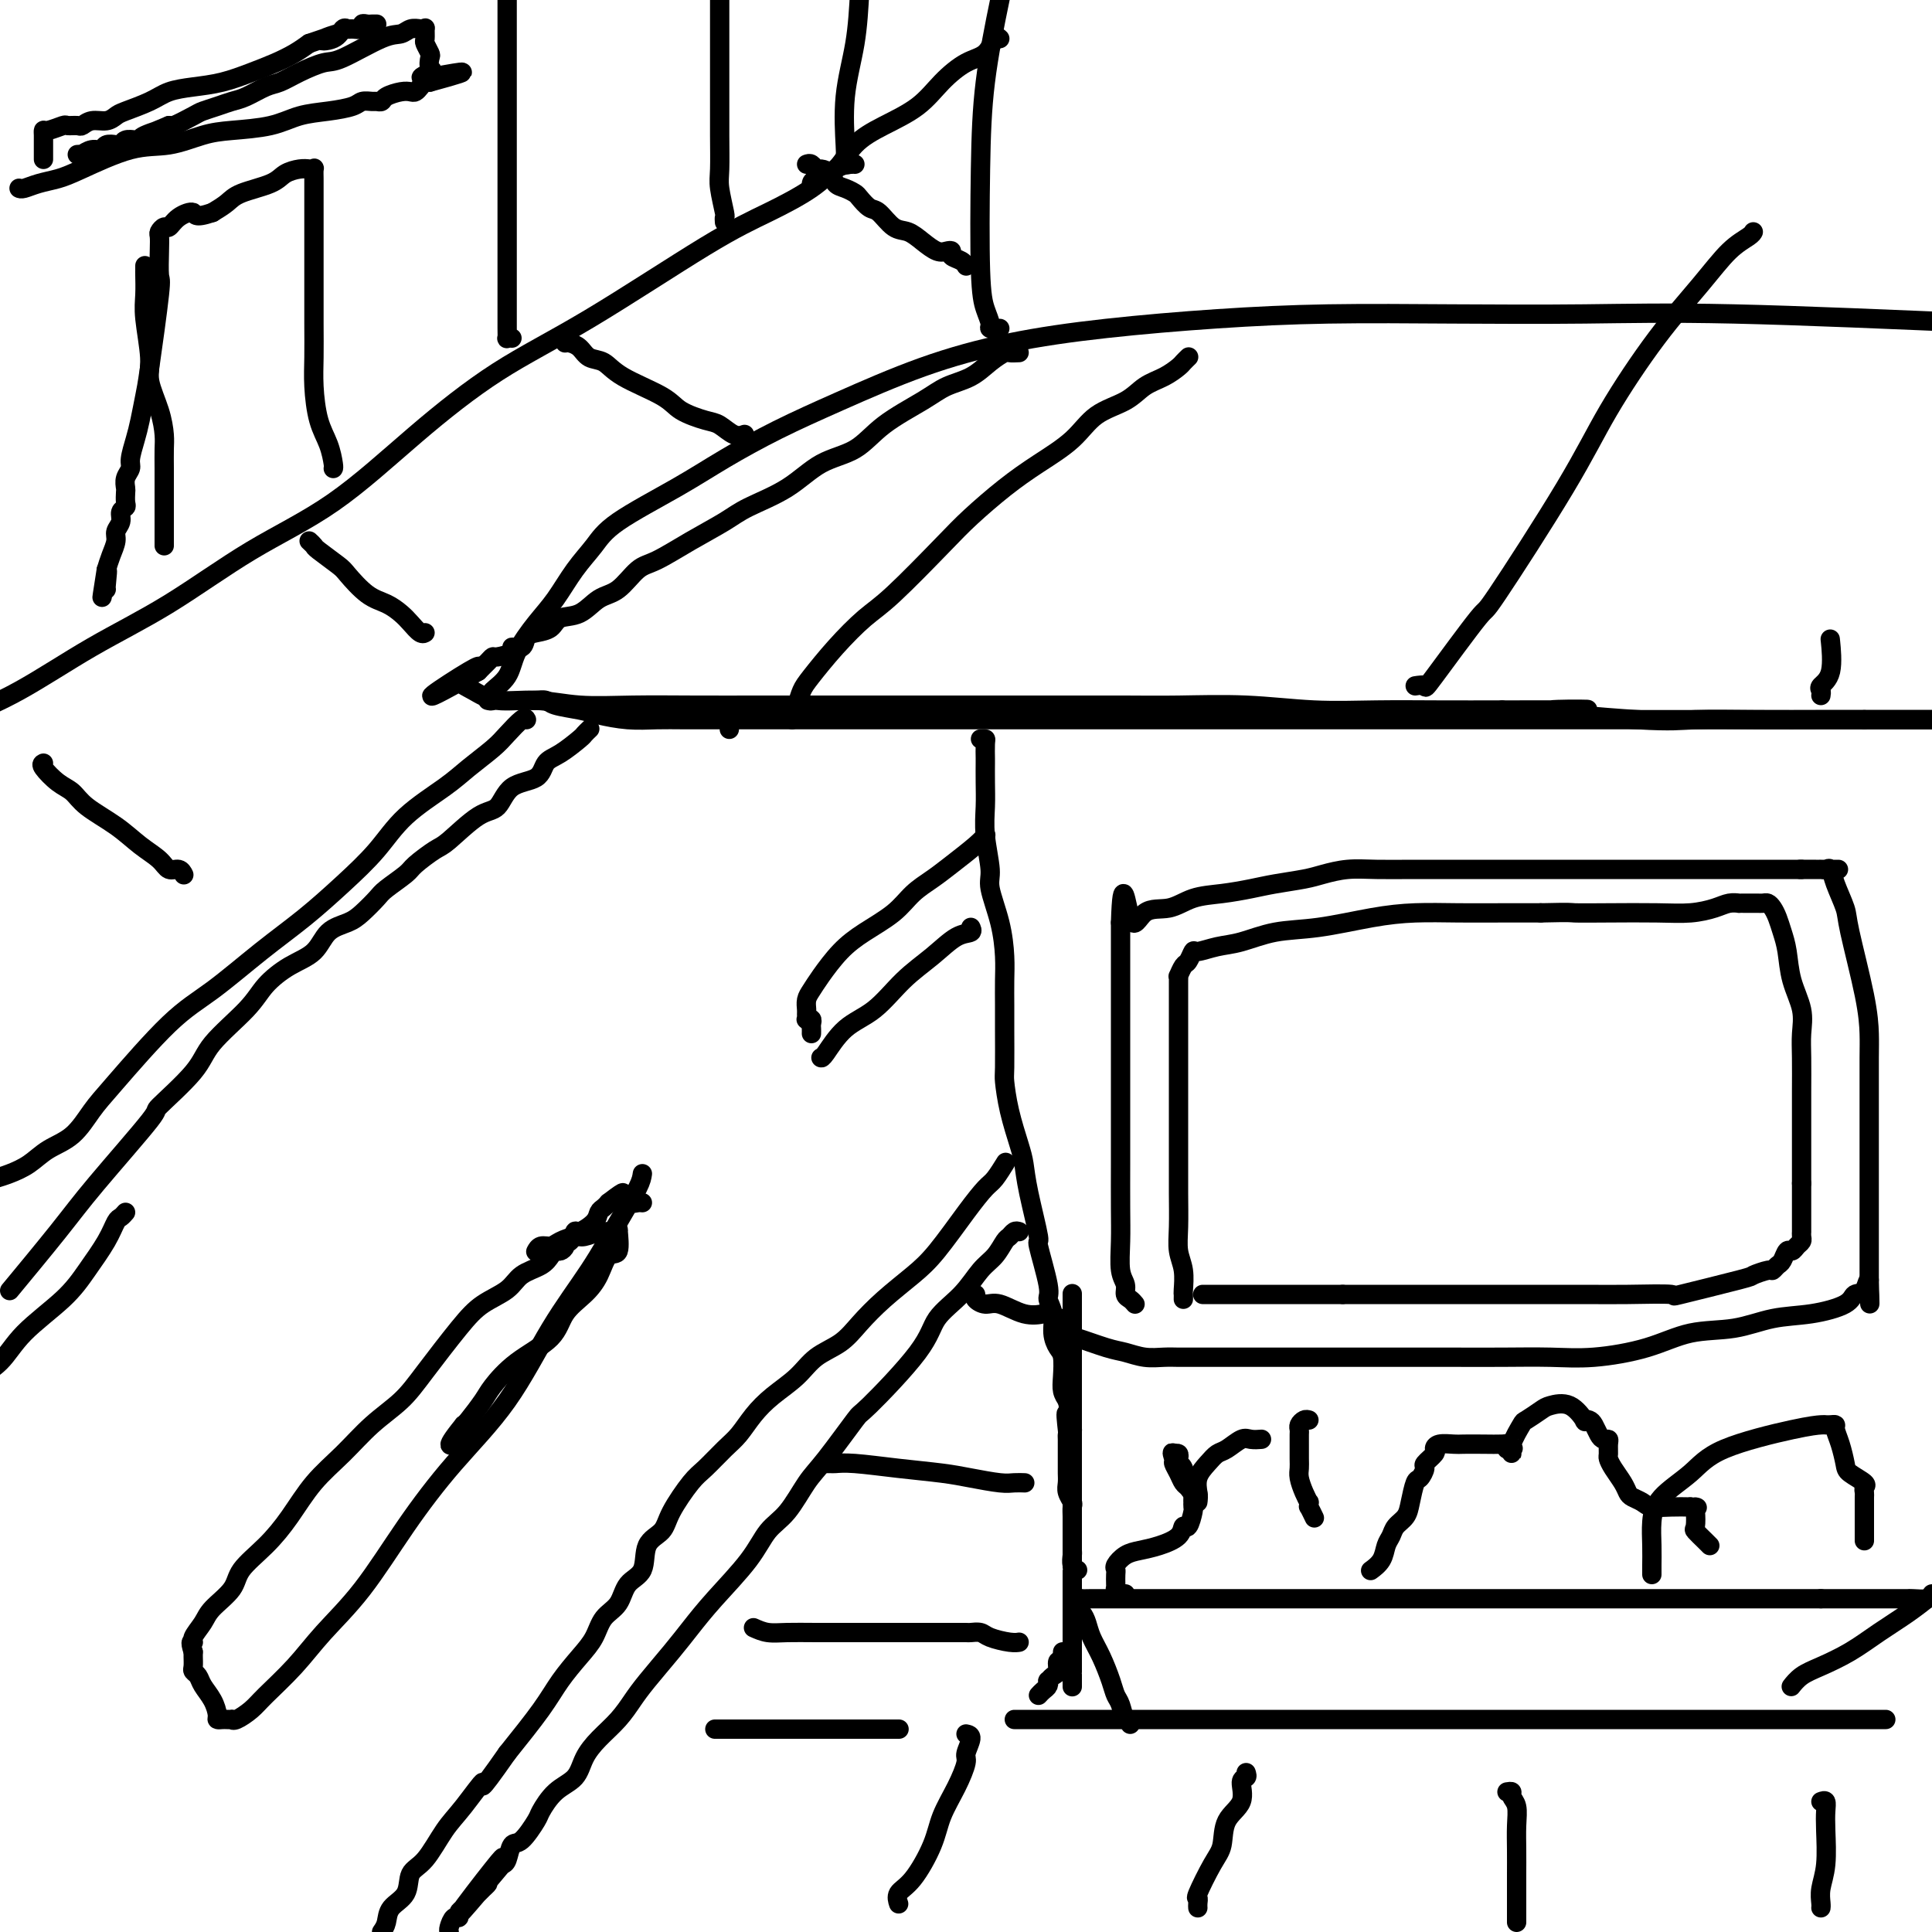 <svg viewBox='0 0 400 400' version='1.1' xmlns='http://www.w3.org/2000/svg' xmlns:xlink='http://www.w3.org/1999/xlink'><g fill='none' stroke='rgb(0,0,0)' stroke-width='4' stroke-linecap='round' stroke-linejoin='round'><path d='M151,151c0.000,0.000 0.000,0.000 0,0c0.000,0.000 0.000,0.000 0,0c0.000,0.000 0.000,0.000 0,0'/><path d='M111,145c-0.482,-0.006 -0.964,-0.013 -1,0c-0.036,0.013 0.375,0.045 1,0c0.625,-0.045 1.463,-0.166 2,0c0.537,0.166 0.771,0.619 2,1c1.229,0.381 3.451,0.691 5,1c1.549,0.309 2.424,0.619 4,1c1.576,0.381 3.853,0.834 6,1c2.147,0.166 4.166,0.044 6,0c1.834,-0.044 3.484,-0.012 6,0c2.516,0.012 5.897,0.003 9,0c3.103,-0.003 5.928,-0.001 9,0c3.072,0.001 6.390,0.000 10,0c3.610,-0.000 7.512,-0.000 11,0c3.488,0.000 6.564,0.000 12,0c5.436,-0.000 13.233,-0.000 20,0c6.767,0.000 12.504,0.000 19,0c6.496,-0.000 13.751,-0.000 21,0c7.249,0.000 14.492,0.000 22,0c7.508,-0.000 15.280,-0.000 23,0c7.720,0.000 15.386,0.000 25,0c9.614,-0.000 21.175,-0.000 32,0c10.825,0.000 20.912,0.000 31,0'/><path d='M386,149c47.833,0.000 39.417,0.000 31,0'/><path d='M101,145c0.401,0.099 0.802,0.199 1,0c0.198,-0.199 0.195,-0.695 0,-1c-0.195,-0.305 -0.580,-0.417 0,-1c0.580,-0.583 2.125,-1.635 3,-3c0.875,-1.365 1.081,-3.043 2,-5c0.919,-1.957 2.553,-4.194 4,-6c1.447,-1.806 2.709,-3.181 4,-5c1.291,-1.819 2.613,-4.081 4,-6c1.387,-1.919 2.841,-3.495 4,-5c1.159,-1.505 2.023,-2.938 5,-5c2.977,-2.062 8.066,-4.753 12,-7c3.934,-2.247 6.714,-4.051 10,-6c3.286,-1.949 7.080,-4.045 11,-6c3.920,-1.955 7.966,-3.770 13,-6c5.034,-2.230 11.057,-4.874 17,-7c5.943,-2.126 11.808,-3.733 18,-5c6.192,-1.267 12.713,-2.196 20,-3c7.287,-0.804 15.340,-1.485 23,-2c7.660,-0.515 14.925,-0.865 23,-1c8.075,-0.135 16.958,-0.057 26,0c9.042,0.057 18.242,0.092 27,0c8.758,-0.092 17.074,-0.312 31,0c13.926,0.312 33.463,1.156 53,2'/><path d='M164,149c0.340,-0.982 0.681,-1.964 1,-3c0.319,-1.036 0.617,-2.126 1,-3c0.383,-0.874 0.850,-1.531 2,-3c1.150,-1.469 2.983,-3.749 5,-6c2.017,-2.251 4.218,-4.475 6,-6c1.782,-1.525 3.145,-2.353 6,-5c2.855,-2.647 7.201,-7.112 10,-10c2.799,-2.888 4.052,-4.198 6,-6c1.948,-1.802 4.590,-4.095 7,-6c2.410,-1.905 4.587,-3.420 7,-5c2.413,-1.580 5.061,-3.224 7,-5c1.939,-1.776 3.167,-3.684 5,-5c1.833,-1.316 4.270,-2.040 6,-3c1.730,-0.960 2.755,-2.156 4,-3c1.245,-0.844 2.712,-1.337 4,-2c1.288,-0.663 2.397,-1.497 3,-2c0.603,-0.503 0.701,-0.674 1,-1c0.299,-0.326 0.800,-0.807 1,-1c0.200,-0.193 0.100,-0.096 0,0'/><path d='M293,142c0.886,-0.138 1.772,-0.275 2,0c0.228,0.275 -0.201,0.963 2,-2c2.201,-2.963 7.033,-9.576 9,-12c1.967,-2.424 1.070,-0.659 4,-5c2.930,-4.341 9.686,-14.787 14,-22c4.314,-7.213 6.185,-11.193 9,-16c2.815,-4.807 6.572,-10.440 10,-15c3.428,-4.560 6.526,-8.045 9,-11c2.474,-2.955 4.323,-5.380 6,-7c1.677,-1.620 3.182,-2.436 4,-3c0.818,-0.564 0.948,-0.875 1,-1c0.052,-0.125 0.026,-0.062 0,0'/><path d='M377,144c0.061,-0.352 0.121,-0.705 0,-1c-0.121,-0.295 -0.424,-0.533 0,-1c0.424,-0.467 1.576,-1.164 2,-3c0.424,-1.836 0.121,-4.810 0,-6c-0.121,-1.190 -0.061,-0.595 0,0'/><path d='M207,68c-0.868,0.050 -1.735,0.100 -2,0c-0.265,-0.100 0.074,-0.349 0,-1c-0.074,-0.651 -0.561,-1.704 -1,-3c-0.439,-1.296 -0.830,-2.833 -1,-8c-0.170,-5.167 -0.118,-13.962 0,-21c0.118,-7.038 0.301,-12.318 1,-18c0.699,-5.682 1.914,-11.766 3,-17c1.086,-5.234 2.043,-9.617 3,-14'/><path d='M203,153c0.423,-0.024 0.845,-0.048 1,0c0.155,0.048 0.042,0.167 0,1c-0.042,0.833 -0.012,2.379 0,3c0.012,0.621 0.008,0.316 0,1c-0.008,0.684 -0.018,2.357 0,4c0.018,1.643 0.064,3.256 0,5c-0.064,1.744 -0.238,3.621 0,6c0.238,2.379 0.887,5.261 1,7c0.113,1.739 -0.309,2.334 0,4c0.309,1.666 1.351,4.401 2,7c0.649,2.599 0.906,5.061 1,7c0.094,1.939 0.025,3.356 0,5c-0.025,1.644 -0.005,3.515 0,5c0.005,1.485 -0.006,2.586 0,5c0.006,2.414 0.029,6.143 0,8c-0.029,1.857 -0.111,1.842 0,3c0.111,1.158 0.416,3.489 1,6c0.584,2.511 1.447,5.201 2,7c0.553,1.799 0.797,2.706 1,4c0.203,1.294 0.365,2.975 1,6c0.635,3.025 1.743,7.393 2,9c0.257,1.607 -0.338,0.453 0,2c0.338,1.547 1.610,5.794 2,8c0.390,2.206 -0.102,2.371 0,3c0.102,0.629 0.798,1.722 1,3c0.202,1.278 -0.090,2.741 0,4c0.090,1.259 0.563,2.315 1,3c0.437,0.685 0.839,0.998 1,2c0.161,1.002 0.082,2.693 0,4c-0.082,1.307 -0.166,2.231 0,3c0.166,0.769 0.583,1.385 1,2'/><path d='M221,290c2.011,10.720 0.539,4.522 0,3c-0.539,-1.522 -0.144,1.634 0,3c0.144,1.366 0.039,0.943 0,1c-0.039,0.057 -0.010,0.596 0,1c0.010,0.404 0.003,0.675 0,1c-0.003,0.325 -0.000,0.706 0,1c0.000,0.294 -0.001,0.501 0,1c0.001,0.499 0.004,1.289 0,2c-0.004,0.711 -0.015,1.341 0,2c0.015,0.659 0.057,1.345 0,2c-0.057,0.655 -0.211,1.278 0,2c0.211,0.722 0.789,1.544 1,2c0.211,0.456 0.057,0.547 0,1c-0.057,0.453 -0.015,1.269 0,2c0.015,0.731 0.004,1.376 0,2c-0.004,0.624 -0.001,1.227 0,2c0.001,0.773 -0.001,1.716 0,2c0.001,0.284 0.004,-0.092 0,0c-0.004,0.092 -0.015,0.652 0,1c0.015,0.348 0.056,0.485 0,1c-0.056,0.515 -0.207,1.408 0,2c0.207,0.592 0.774,0.883 1,1c0.226,0.117 0.113,0.058 0,0'/><path d='M235,270c-0.301,-0.356 -0.603,-0.712 -1,-1c-0.397,-0.288 -0.891,-0.509 -1,-1c-0.109,-0.491 0.167,-1.252 0,-2c-0.167,-0.748 -0.777,-1.483 -1,-3c-0.223,-1.517 -0.060,-3.814 0,-6c0.060,-2.186 0.016,-4.260 0,-7c-0.016,-2.740 -0.004,-6.147 0,-9c0.004,-2.853 0.001,-5.154 0,-8c-0.001,-2.846 -0.000,-6.239 0,-9c0.000,-2.761 0.000,-4.892 0,-7c-0.000,-2.108 -0.000,-4.193 0,-6c0.000,-1.807 0.000,-3.335 0,-5c-0.000,-1.665 -0.000,-3.468 0,-4c0.000,-0.532 0.000,0.208 0,0c-0.000,-0.208 -0.000,-1.365 0,-2c0.000,-0.635 0.000,-0.748 0,-1c-0.000,-0.252 -0.000,-0.645 0,-1c0.000,-0.355 0.000,-0.674 0,-1c-0.000,-0.326 -0.000,-0.661 0,-1c0.000,-0.339 0.000,-0.682 0,-1c-0.000,-0.318 -0.000,-0.610 0,-1c0.000,-0.390 0.000,-0.878 0,-1c-0.000,-0.122 -0.000,0.121 0,0c0.000,-0.121 0.000,-0.606 0,-1c-0.000,-0.394 -0.000,-0.697 0,-1'/><path d='M232,191c0.336,-11.313 1.176,-3.594 2,-1c0.824,2.594 1.634,0.065 3,-1c1.366,-1.065 3.290,-0.667 5,-1c1.710,-0.333 3.206,-1.399 5,-2c1.794,-0.601 3.886,-0.738 6,-1c2.114,-0.262 4.252,-0.648 6,-1c1.748,-0.352 3.108,-0.669 5,-1c1.892,-0.331 4.316,-0.677 6,-1c1.684,-0.323 2.630,-0.622 4,-1c1.370,-0.378 3.166,-0.833 5,-1c1.834,-0.167 3.706,-0.045 6,0c2.294,0.045 5.009,0.012 7,0c1.991,-0.012 3.260,-0.003 5,0c1.740,0.003 3.953,0.001 6,0c2.047,-0.001 3.927,-0.000 6,0c2.073,0.000 4.339,0.000 6,0c1.661,-0.000 2.718,-0.000 5,0c2.282,0.000 5.791,0.000 8,0c2.209,-0.000 3.119,-0.000 5,0c1.881,0.000 4.731,0.000 7,0c2.269,-0.000 3.955,-0.000 6,0c2.045,0.000 4.449,0.000 7,0c2.551,-0.000 5.247,-0.000 7,0c1.753,0.000 2.561,0.000 4,0c1.439,-0.000 3.509,-0.000 5,0c1.491,0.000 2.401,0.000 3,0c0.599,-0.000 0.885,-0.000 1,0c0.115,0.000 0.057,0.000 0,0'/><path d='M373,180c14.664,0.000 4.324,0.001 1,0c-3.324,-0.001 0.366,-0.002 2,0c1.634,0.002 1.210,0.007 1,0c-0.210,-0.007 -0.207,-0.027 0,0c0.207,0.027 0.617,0.102 1,0c0.383,-0.102 0.740,-0.382 1,0c0.260,0.382 0.424,1.424 1,3c0.576,1.576 1.566,3.684 2,5c0.434,1.316 0.312,1.839 1,5c0.688,3.161 2.184,8.960 3,13c0.816,4.040 0.951,6.320 1,8c0.049,1.680 0.013,2.759 0,5c-0.013,2.241 -0.004,5.644 0,8c0.004,2.356 0.001,3.666 0,6c-0.001,2.334 -0.000,5.694 0,8c0.000,2.306 0.000,3.558 0,5c-0.000,1.442 -0.000,3.073 0,4c0.000,0.927 0.000,1.152 0,2c-0.000,0.848 -0.000,2.321 0,3c0.000,0.679 0.000,0.563 0,1c-0.000,0.437 -0.000,1.426 0,2c0.000,0.574 0.000,0.731 0,1c-0.000,0.269 -0.000,0.649 0,1c0.000,0.351 0.000,0.671 0,1c-0.000,0.329 -0.000,0.665 0,1c0.000,0.335 0.000,0.667 0,1c-0.000,0.333 -0.000,0.667 0,1c0.000,0.333 0.000,0.667 0,1'/><path d='M387,265c0.185,9.303 0.149,3.060 0,1c-0.149,-2.060 -0.410,0.063 -1,1c-0.590,0.937 -1.508,0.689 -2,1c-0.492,0.311 -0.558,1.181 -2,2c-1.442,0.819 -4.260,1.588 -7,2c-2.740,0.412 -5.402,0.468 -8,1c-2.598,0.532 -5.131,1.540 -8,2c-2.869,0.460 -6.073,0.372 -9,1c-2.927,0.628 -5.577,1.972 -9,3c-3.423,1.028 -7.618,1.740 -11,2c-3.382,0.260 -5.950,0.070 -9,0c-3.050,-0.070 -6.583,-0.019 -10,0c-3.417,0.019 -6.717,0.005 -10,0c-3.283,-0.005 -6.550,-0.001 -9,0c-2.450,0.001 -4.083,0.000 -7,0c-2.917,-0.000 -7.116,-0.000 -10,0c-2.884,0.000 -4.451,0.000 -6,0c-1.549,-0.000 -3.079,-0.000 -5,0c-1.921,0.000 -4.233,0.000 -6,0c-1.767,-0.000 -2.989,-0.000 -4,0c-1.011,0.000 -1.809,0.001 -3,0c-1.191,-0.001 -2.773,-0.004 -4,0c-1.227,0.004 -2.100,0.013 -3,0c-0.900,-0.013 -1.828,-0.050 -3,0c-1.172,0.050 -2.587,0.185 -4,0c-1.413,-0.185 -2.823,-0.690 -4,-1c-1.177,-0.310 -2.120,-0.423 -4,-1c-1.880,-0.577 -4.699,-1.617 -6,-2c-1.301,-0.383 -1.086,-0.109 -1,0c0.086,0.109 0.043,0.055 0,0'/><path d='M222,277c-2.500,-0.667 -1.250,-0.333 0,0'/><path d='M245,269c0.008,-0.406 0.016,-0.812 0,-1c-0.016,-0.188 -0.057,-0.159 0,-1c0.057,-0.841 0.211,-2.554 0,-4c-0.211,-1.446 -0.789,-2.625 -1,-4c-0.211,-1.375 -0.057,-2.944 0,-5c0.057,-2.056 0.015,-4.598 0,-7c-0.015,-2.402 -0.004,-4.662 0,-7c0.004,-2.338 0.001,-4.752 0,-7c-0.001,-2.248 -0.000,-4.330 0,-7c0.000,-2.670 0.000,-5.927 0,-8c-0.000,-2.073 -0.000,-2.960 0,-4c0.000,-1.040 -0.000,-2.233 0,-3c0.000,-0.767 0.000,-1.110 0,-2c-0.000,-0.890 -0.001,-2.328 0,-3c0.001,-0.672 0.003,-0.580 0,-1c-0.003,-0.420 -0.012,-1.354 0,-2c0.012,-0.646 0.045,-1.004 0,-1c-0.045,0.004 -0.169,0.370 0,0c0.169,-0.370 0.631,-1.475 1,-2c0.369,-0.525 0.645,-0.468 1,-1c0.355,-0.532 0.791,-1.652 1,-2c0.209,-0.348 0.192,0.077 1,0c0.808,-0.077 2.439,-0.654 4,-1c1.561,-0.346 3.050,-0.461 5,-1c1.950,-0.539 4.359,-1.504 7,-2c2.641,-0.496 5.512,-0.525 9,-1c3.488,-0.475 7.592,-1.395 11,-2c3.408,-0.605 6.120,-0.894 9,-1c2.880,-0.106 5.929,-0.029 9,0c3.071,0.029 6.163,0.008 9,0c2.837,-0.008 5.418,-0.004 8,0'/><path d='M319,189c6.712,-0.156 5.993,-0.044 7,0c1.007,0.044 3.739,0.022 7,0c3.261,-0.022 7.049,-0.044 10,0c2.951,0.044 5.063,0.155 7,0c1.937,-0.155 3.699,-0.578 5,-1c1.301,-0.422 2.141,-0.845 3,-1c0.859,-0.155 1.735,-0.041 2,0c0.265,0.041 -0.083,0.011 0,0c0.083,-0.011 0.596,-0.003 1,0c0.404,0.003 0.700,0.001 1,0c0.300,-0.001 0.605,-0.001 1,0c0.395,0.001 0.879,0.003 1,0c0.121,-0.003 -0.122,-0.010 0,0c0.122,0.010 0.610,0.035 1,0c0.390,-0.035 0.682,-0.132 1,0c0.318,0.132 0.661,0.494 1,1c0.339,0.506 0.673,1.155 1,2c0.327,0.845 0.648,1.884 1,3c0.352,1.116 0.735,2.308 1,4c0.265,1.692 0.411,3.882 1,6c0.589,2.118 1.622,4.162 2,6c0.378,1.838 0.101,3.468 0,5c-0.101,1.532 -0.027,2.966 0,5c0.027,2.034 0.007,4.669 0,7c-0.007,2.331 -0.002,4.357 0,6c0.002,1.643 0.001,2.904 0,4c-0.001,1.096 -0.000,2.026 0,3c0.000,0.974 0.000,1.993 0,3c-0.000,1.007 -0.000,2.004 0,3'/><path d='M373,245c0.000,5.704 0.000,1.965 0,1c-0.000,-0.965 -0.000,0.845 0,2c0.000,1.155 0.000,1.653 0,2c-0.000,0.347 -0.000,0.541 0,1c0.000,0.459 0.001,1.184 0,2c-0.001,0.816 -0.003,1.724 0,2c0.003,0.276 0.012,-0.079 0,0c-0.012,0.079 -0.045,0.594 0,1c0.045,0.406 0.167,0.704 0,1c-0.167,0.296 -0.622,0.590 -1,1c-0.378,0.410 -0.679,0.937 -1,1c-0.321,0.063 -0.661,-0.338 -1,0c-0.339,0.338 -0.677,1.415 -1,2c-0.323,0.585 -0.632,0.679 -1,1c-0.368,0.321 -0.795,0.868 -1,1c-0.205,0.132 -0.187,-0.150 -1,0c-0.813,0.150 -2.455,0.734 -3,1c-0.545,0.266 0.009,0.215 -3,1c-3.009,0.785 -9.581,2.407 -12,3c-2.419,0.593 -0.686,0.159 -2,0c-1.314,-0.159 -5.677,-0.043 -9,0c-3.323,0.043 -5.606,0.011 -8,0c-2.394,-0.011 -4.898,-0.003 -7,0c-2.102,0.003 -3.803,0.001 -7,0c-3.197,-0.001 -7.891,-0.000 -10,0c-2.109,0.000 -1.634,0.000 -3,0c-1.366,-0.000 -4.572,-0.000 -7,0c-2.428,0.000 -4.077,0.000 -6,0c-1.923,-0.000 -4.121,-0.000 -6,0c-1.879,0.000 -3.440,0.000 -5,0'/><path d='M278,268c-11.334,0.000 -4.668,0.000 -3,0c1.668,0.000 -1.663,0.000 -4,0c-2.337,0.000 -3.680,0.000 -5,0c-1.320,0.000 -2.616,0.000 -4,0c-1.384,0.000 -2.857,0.000 -4,0c-1.143,0.000 -1.956,0.000 -3,0c-1.044,0.000 -2.318,0.000 -3,0c-0.682,0.000 -0.770,0.000 -1,0c-0.230,0.000 -0.600,0.000 -1,0c-0.400,0.000 -0.828,0.000 -1,0c-0.172,0.000 -0.086,0.000 0,0'/><path d='M211,73c-0.800,0.039 -1.599,0.079 -2,0c-0.401,-0.079 -0.403,-0.276 -1,0c-0.597,0.276 -1.790,1.027 -3,2c-1.210,0.973 -2.439,2.169 -4,3c-1.561,0.831 -3.455,1.298 -5,2c-1.545,0.702 -2.741,1.639 -5,3c-2.259,1.361 -5.581,3.144 -8,5c-2.419,1.856 -3.936,3.784 -6,5c-2.064,1.216 -4.675,1.721 -7,3c-2.325,1.279 -4.366,3.334 -7,5c-2.634,1.666 -5.863,2.944 -8,4c-2.137,1.056 -3.183,1.890 -5,3c-1.817,1.110 -4.404,2.494 -7,4c-2.596,1.506 -5.201,3.132 -7,4c-1.799,0.868 -2.793,0.977 -4,2c-1.207,1.023 -2.626,2.960 -4,4c-1.374,1.040 -2.703,1.182 -4,2c-1.297,0.818 -2.561,2.312 -4,3c-1.439,0.688 -3.053,0.570 -4,1c-0.947,0.430 -1.229,1.407 -2,2c-0.771,0.593 -2.032,0.803 -3,1c-0.968,0.197 -1.643,0.382 -2,1c-0.357,0.618 -0.396,1.667 -1,2c-0.604,0.333 -1.772,-0.052 -2,0c-0.228,0.052 0.483,0.542 0,1c-0.483,0.458 -2.160,0.886 -3,1c-0.840,0.114 -0.841,-0.085 -1,0c-0.159,0.085 -0.474,0.453 -1,1c-0.526,0.547 -1.263,1.274 -2,2'/><path d='M99,139c-17.789,10.147 -6.261,2.514 -2,0c4.261,-2.514 1.256,0.091 0,1c-1.256,0.909 -0.762,0.123 -1,0c-0.238,-0.123 -1.209,0.416 -1,1c0.209,0.584 1.596,1.214 3,2c1.404,0.786 2.823,1.727 5,2c2.177,0.273 5.110,-0.123 8,0c2.890,0.123 5.736,0.765 9,1c3.264,0.235 6.946,0.063 11,0c4.054,-0.063 8.480,-0.017 13,0c4.520,0.017 9.134,0.005 13,0c3.866,-0.005 6.984,-0.001 12,0c5.016,0.001 11.930,0.000 17,0c5.070,-0.000 8.295,0.000 12,0c3.705,-0.000 7.888,-0.001 12,0c4.112,0.001 8.152,0.004 12,0c3.848,-0.004 7.503,-0.015 11,0c3.497,0.015 6.835,0.057 11,0c4.165,-0.057 9.158,-0.211 14,0c4.842,0.211 9.535,0.789 14,1c4.465,0.211 8.702,0.057 13,0c4.298,-0.057 8.657,-0.016 13,0c4.343,0.016 8.672,0.008 13,0'/><path d='M311,147c30.872,0.033 12.551,-0.383 10,0c-2.551,0.383 10.667,1.567 18,2c7.333,0.433 8.782,0.116 12,0c3.218,-0.116 8.205,-0.031 13,0c4.795,0.031 9.399,0.008 13,0c3.601,-0.008 6.200,-0.002 10,0c3.800,0.002 8.800,0.001 12,0c3.200,-0.001 4.600,-0.000 6,0'/><path d='M222,268c0.000,-0.150 0.000,-0.299 0,0c0.000,0.299 -0.000,1.048 0,2c0.000,0.952 0.000,2.109 0,4c0.000,1.891 0.000,4.518 0,7c-0.000,2.482 0.000,4.819 0,7c0.000,2.181 -0.000,4.205 0,6c0.000,1.795 0.000,3.362 0,5c0.000,1.638 0.000,3.348 0,5c0.000,1.652 0.000,3.246 0,5c0.000,1.754 0.000,3.667 0,5c0.000,1.333 0.000,2.085 0,4c0.000,1.915 -0.000,4.993 0,6c0.000,1.007 0.000,-0.059 0,1c-0.000,1.059 -0.000,4.242 0,6c0.000,1.758 0.000,2.092 0,3c0.000,0.908 0.000,2.390 0,3c0.000,0.610 0.000,0.348 0,1c0.000,0.652 0.000,2.220 0,3c0.000,0.780 0.000,0.774 0,1c0.000,0.226 0.000,0.686 0,1c0.000,0.314 0.000,0.484 0,1c0.000,0.516 0.000,1.379 0,2c0.000,0.621 0.000,1.002 0,1c0.000,-0.002 0.000,-0.385 0,0c0.000,0.385 0.000,1.539 0,2c0.000,0.461 0.000,0.231 0,0'/><path d='M210,356c0.472,0.000 0.943,0.000 2,0c1.057,0.000 2.699,0.000 5,0c2.301,-0.000 5.263,0.000 10,0c4.737,0.000 11.251,0.000 18,0c6.749,0.000 13.733,0.000 22,0c8.267,0.000 17.818,0.000 31,0c13.182,0.000 29.995,0.000 41,0c11.005,0.000 16.204,0.000 21,0c4.796,0.000 9.191,0.000 13,0c3.809,0.000 7.031,0.000 9,0c1.969,0.000 2.684,0.000 4,0c1.316,0.000 3.233,-0.000 4,0c0.767,0.000 0.383,0.000 0,0'/><path d='M215,351c0.311,-0.342 0.622,-0.683 1,-1c0.378,-0.317 0.823,-0.608 1,-1c0.177,-0.392 0.085,-0.883 0,-1c-0.085,-0.117 -0.163,0.141 0,0c0.163,-0.141 0.565,-0.682 1,-1c0.435,-0.318 0.901,-0.415 1,-1c0.099,-0.585 -0.170,-1.660 0,-2c0.170,-0.340 0.777,0.053 1,0c0.223,-0.053 0.060,-0.553 0,-1c-0.060,-0.447 -0.017,-0.842 0,-1c0.017,-0.158 0.009,-0.079 0,0'/><path d='M211,255c-0.328,-0.103 -0.657,-0.206 -1,0c-0.343,0.206 -0.701,0.721 -1,1c-0.299,0.279 -0.539,0.320 -1,1c-0.461,0.680 -1.145,1.998 -2,3c-0.855,1.002 -1.883,1.689 -3,3c-1.117,1.311 -2.322,3.248 -4,5c-1.678,1.752 -3.828,3.319 -5,5c-1.172,1.681 -1.366,3.476 -4,7c-2.634,3.524 -7.709,8.778 -10,11c-2.291,2.222 -1.800,1.411 -3,3c-1.200,1.589 -4.092,5.576 -6,8c-1.908,2.424 -2.831,3.284 -4,5c-1.169,1.716 -2.585,4.289 -4,6c-1.415,1.711 -2.831,2.559 -4,4c-1.169,1.441 -2.091,3.474 -4,6c-1.909,2.526 -4.804,5.547 -7,8c-2.196,2.453 -3.693,4.340 -5,6c-1.307,1.660 -2.426,3.094 -4,5c-1.574,1.906 -3.605,4.284 -5,6c-1.395,1.716 -2.154,2.770 -3,4c-0.846,1.230 -1.780,2.634 -3,4c-1.220,1.366 -2.726,2.692 -4,4c-1.274,1.308 -2.314,2.599 -3,4c-0.686,1.401 -1.016,2.912 -2,4c-0.984,1.088 -2.620,1.753 -4,3c-1.380,1.247 -2.502,3.077 -3,4c-0.498,0.923 -0.371,0.941 -1,2c-0.629,1.059 -2.014,3.160 -3,4c-0.986,0.840 -1.573,0.418 -2,1c-0.427,0.582 -0.693,2.166 -1,3c-0.307,0.834 -0.653,0.917 -1,1'/><path d='M104,386c-17.019,20.461 -6.066,6.112 -2,1c4.066,-5.112 1.244,-0.989 0,1c-1.244,1.989 -0.911,1.842 -1,2c-0.089,0.158 -0.601,0.620 -1,1c-0.399,0.380 -0.685,0.679 -1,1c-0.315,0.321 -0.658,0.665 -1,1c-0.342,0.335 -0.683,0.662 -1,1c-0.317,0.338 -0.611,0.686 -1,1c-0.389,0.314 -0.875,0.595 -1,1c-0.125,0.405 0.111,0.933 0,1c-0.111,0.067 -0.568,-0.328 -1,0c-0.432,0.328 -0.838,1.379 -1,2c-0.162,0.621 -0.081,0.810 0,1'/><path d='M234,357c0.090,-0.502 0.179,-1.003 0,-1c-0.179,0.003 -0.628,0.511 -1,0c-0.372,-0.511 -0.667,-2.041 -1,-3c-0.333,-0.959 -0.705,-1.349 -1,-2c-0.295,-0.651 -0.513,-1.565 -1,-3c-0.487,-1.435 -1.245,-3.393 -2,-5c-0.755,-1.607 -1.509,-2.864 -2,-4c-0.491,-1.136 -0.721,-2.150 -1,-3c-0.279,-0.850 -0.608,-1.534 -1,-2c-0.392,-0.466 -0.848,-0.713 -1,-1c-0.152,-0.287 -0.002,-0.613 0,-1c0.002,-0.387 -0.146,-0.836 0,-1c0.146,-0.164 0.585,-0.044 1,0c0.415,0.044 0.805,0.012 2,0c1.195,-0.012 3.195,-0.003 6,0c2.805,0.003 6.414,0.001 10,0c3.586,-0.001 7.147,-0.000 12,0c4.853,0.000 10.996,0.000 16,0c5.004,-0.000 8.868,-0.000 13,0c4.132,0.000 8.533,0.000 13,0c4.467,-0.000 9.000,-0.000 13,0c4.000,0.000 7.465,0.000 11,0c3.535,-0.000 7.138,-0.000 12,0c4.862,0.000 10.984,0.000 16,0c5.016,-0.000 8.927,-0.000 12,0c3.073,0.000 5.306,0.000 8,0c2.694,-0.000 5.847,-0.000 9,0'/><path d='M377,331c24.274,-0.000 9.459,-0.000 5,0c-4.459,0.000 1.439,0.000 4,0c2.561,-0.000 1.785,-0.000 2,0c0.215,0.000 1.420,0.000 2,0c0.580,-0.000 0.535,-0.000 1,0c0.465,0.000 1.442,0.001 2,0c0.558,-0.001 0.699,-0.003 1,0c0.301,0.003 0.761,0.011 1,0c0.239,-0.011 0.257,-0.041 1,0c0.743,0.041 2.212,0.155 3,0c0.788,-0.155 0.894,-0.577 1,-1'/><path d='M399,331c0.309,-0.245 0.617,-0.490 0,0c-0.617,0.490 -2.161,1.716 -4,3c-1.839,1.284 -3.975,2.624 -6,4c-2.025,1.376 -3.940,2.786 -6,4c-2.060,1.214 -4.263,2.233 -6,3c-1.737,0.767 -3.006,1.284 -4,2c-0.994,0.716 -1.713,1.633 -2,2c-0.287,0.367 -0.144,0.183 0,0'/><path d='M233,330c-0.309,0.118 -0.619,0.235 -1,0c-0.381,-0.235 -0.834,-0.823 -1,-1c-0.166,-0.177 -0.046,0.056 0,0c0.046,-0.056 0.018,-0.400 0,-1c-0.018,-0.600 -0.025,-1.456 0,-2c0.025,-0.544 0.081,-0.775 0,-1c-0.081,-0.225 -0.298,-0.444 0,-1c0.298,-0.556 1.113,-1.450 2,-2c0.887,-0.550 1.848,-0.757 3,-1c1.152,-0.243 2.494,-0.520 4,-1c1.506,-0.480 3.174,-1.161 4,-2c0.826,-0.839 0.810,-1.836 1,-2c0.190,-0.164 0.587,0.506 1,0c0.413,-0.506 0.844,-2.186 1,-3c0.156,-0.814 0.039,-0.761 0,-1c-0.039,-0.239 0.001,-0.768 0,-1c-0.001,-0.232 -0.042,-0.167 0,-1c0.042,-0.833 0.169,-2.566 0,-3c-0.169,-0.434 -0.633,0.430 -1,0c-0.367,-0.430 -0.637,-2.154 -1,-3c-0.363,-0.846 -0.819,-0.814 -1,-1c-0.181,-0.186 -0.087,-0.588 0,-1c0.087,-0.412 0.168,-0.832 0,-1c-0.168,-0.168 -0.584,-0.084 -1,0'/><path d='M243,301c-0.606,-0.738 -0.121,0.418 0,1c0.121,0.582 -0.123,0.591 0,1c0.123,0.409 0.611,1.218 1,2c0.389,0.782 0.679,1.539 1,2c0.321,0.461 0.674,0.628 1,1c0.326,0.372 0.624,0.950 1,1c0.376,0.050 0.831,-0.426 1,0c0.169,0.426 0.051,1.755 0,2c-0.051,0.245 -0.036,-0.593 0,-1c0.036,-0.407 0.091,-0.384 0,-1c-0.091,-0.616 -0.330,-1.871 0,-3c0.330,-1.129 1.229,-2.131 2,-3c0.771,-0.869 1.415,-1.606 2,-2c0.585,-0.394 1.110,-0.445 2,-1c0.890,-0.555 2.146,-1.613 3,-2c0.854,-0.387 1.307,-0.104 2,0c0.693,0.104 1.627,0.030 2,0c0.373,-0.030 0.187,-0.015 0,0'/><path d='M271,294c-0.309,-0.088 -0.619,-0.176 -1,0c-0.381,0.176 -0.834,0.617 -1,1c-0.166,0.383 -0.044,0.708 0,1c0.044,0.292 0.011,0.553 0,1c-0.011,0.447 -0.000,1.082 0,2c0.000,0.918 -0.010,2.121 0,3c0.010,0.879 0.041,1.436 0,2c-0.041,0.564 -0.154,1.136 0,2c0.154,0.864 0.576,2.019 1,3c0.424,0.981 0.849,1.787 1,2c0.151,0.213 0.027,-0.167 0,0c-0.027,0.167 0.044,0.880 0,1c-0.044,0.120 -0.204,-0.352 0,0c0.204,0.352 0.773,1.529 1,2c0.227,0.471 0.114,0.235 0,0'/><path d='M284,325c-0.203,0.148 -0.406,0.296 0,0c0.406,-0.296 1.422,-1.038 2,-2c0.578,-0.962 0.718,-2.146 1,-3c0.282,-0.854 0.706,-1.378 1,-2c0.294,-0.622 0.460,-1.342 1,-2c0.540,-0.658 1.456,-1.255 2,-2c0.544,-0.745 0.718,-1.637 1,-3c0.282,-1.363 0.672,-3.195 1,-4c0.328,-0.805 0.595,-0.583 1,-1c0.405,-0.417 0.947,-1.475 1,-2c0.053,-0.525 -0.382,-0.519 0,-1c0.382,-0.481 1.581,-1.449 2,-2c0.419,-0.551 0.057,-0.683 0,-1c-0.057,-0.317 0.191,-0.817 1,-1c0.809,-0.183 2.178,-0.050 3,0c0.822,0.050 1.096,0.016 2,0c0.904,-0.016 2.438,-0.015 4,0c1.562,0.015 3.151,0.042 4,0c0.849,-0.042 0.957,-0.155 1,0c0.043,0.155 0.022,0.577 0,1'/><path d='M312,300c2.539,-0.231 1.385,-0.309 1,0c-0.385,0.309 -0.002,1.004 0,1c0.002,-0.004 -0.377,-0.708 0,-2c0.377,-1.292 1.511,-3.172 2,-4c0.489,-0.828 0.335,-0.603 1,-1c0.665,-0.397 2.149,-1.416 3,-2c0.851,-0.584 1.068,-0.731 2,-1c0.932,-0.269 2.578,-0.658 4,0c1.422,0.658 2.619,2.365 3,3c0.381,0.635 -0.053,0.198 0,0c0.053,-0.198 0.592,-0.159 1,0c0.408,0.159 0.684,0.437 1,1c0.316,0.563 0.673,1.412 1,2c0.327,0.588 0.623,0.917 1,1c0.377,0.083 0.835,-0.078 1,0c0.165,0.078 0.037,0.394 0,1c-0.037,0.606 0.018,1.500 0,2c-0.018,0.500 -0.108,0.606 0,1c0.108,0.394 0.413,1.075 1,2c0.587,0.925 1.454,2.094 2,3c0.546,0.906 0.771,1.549 1,2c0.229,0.451 0.462,0.709 1,1c0.538,0.291 1.381,0.614 2,1c0.619,0.386 1.013,0.835 2,1c0.987,0.165 2.568,0.047 4,0c1.432,-0.047 2.716,-0.024 4,0'/><path d='M350,312c2.085,0.295 1.297,0.033 1,0c-0.297,-0.033 -0.104,0.163 0,1c0.104,0.837 0.119,2.315 0,3c-0.119,0.685 -0.372,0.575 0,1c0.372,0.425 1.369,1.384 2,2c0.631,0.616 0.894,0.890 1,1c0.106,0.110 0.053,0.055 0,0'/><path d='M342,326c0.001,-0.399 0.003,-0.797 0,-1c-0.003,-0.203 -0.010,-0.209 0,-1c0.010,-0.791 0.037,-2.367 0,-4c-0.037,-1.633 -0.138,-3.324 0,-5c0.138,-1.676 0.517,-3.339 2,-5c1.483,-1.661 4.071,-3.321 6,-5c1.929,-1.679 3.199,-3.378 7,-5c3.801,-1.622 10.133,-3.167 14,-4c3.867,-0.833 5.270,-0.954 6,-1c0.730,-0.046 0.787,-0.019 1,0c0.213,0.019 0.583,0.029 1,0c0.417,-0.029 0.883,-0.097 1,0c0.117,0.097 -0.115,0.358 0,1c0.115,0.642 0.577,1.663 1,3c0.423,1.337 0.807,2.988 1,4c0.193,1.012 0.195,1.384 1,2c0.805,0.616 2.412,1.475 3,2c0.588,0.525 0.158,0.715 0,1c-0.158,0.285 -0.042,0.664 0,1c0.042,0.336 0.011,0.629 0,1c-0.011,0.371 -0.003,0.821 0,1c0.003,0.179 0.001,0.087 0,1c-0.001,0.913 -0.000,2.832 0,4c0.000,1.168 0.000,1.584 0,2c-0.000,0.416 -0.000,0.833 0,1c0.000,0.167 0.000,0.083 0,0'/><path d='M208,241c0.187,-0.305 0.375,-0.609 0,0c-0.375,0.609 -1.312,2.132 -2,3c-0.688,0.868 -1.127,1.081 -2,2c-0.873,0.919 -2.179,2.545 -4,5c-1.821,2.455 -4.155,5.739 -6,8c-1.845,2.261 -3.200,3.500 -5,5c-1.800,1.500 -4.045,3.261 -6,5c-1.955,1.739 -3.622,3.455 -5,5c-1.378,1.545 -2.469,2.919 -4,4c-1.531,1.081 -3.501,1.868 -5,3c-1.499,1.132 -2.525,2.609 -4,4c-1.475,1.391 -3.399,2.698 -5,4c-1.601,1.302 -2.878,2.600 -4,4c-1.122,1.400 -2.090,2.902 -3,4c-0.910,1.098 -1.761,1.792 -3,3c-1.239,1.208 -2.865,2.929 -4,4c-1.135,1.071 -1.780,1.491 -3,3c-1.220,1.509 -3.016,4.107 -4,6c-0.984,1.893 -1.154,3.080 -2,4c-0.846,0.920 -2.366,1.571 -3,3c-0.634,1.429 -0.382,3.635 -1,5c-0.618,1.365 -2.107,1.890 -3,3c-0.893,1.110 -1.190,2.806 -2,4c-0.810,1.194 -2.132,1.887 -3,3c-0.868,1.113 -1.282,2.646 -2,4c-0.718,1.354 -1.739,2.528 -3,4c-1.261,1.472 -2.763,3.243 -4,5c-1.237,1.757 -2.211,3.502 -4,6c-1.789,2.498 -4.395,5.749 -7,9'/><path d='M105,363c-6.819,9.776 -4.868,6.217 -5,6c-0.132,-0.217 -2.348,2.907 -4,5c-1.652,2.093 -2.740,3.154 -4,5c-1.260,1.846 -2.691,4.476 -4,6c-1.309,1.524 -2.497,1.941 -3,3c-0.503,1.059 -0.320,2.758 -1,4c-0.680,1.242 -2.221,2.027 -3,3c-0.779,0.973 -0.794,2.135 -1,3c-0.206,0.865 -0.603,1.432 -1,2'/><path d='M202,268c-0.168,0.293 -0.336,0.587 0,1c0.336,0.413 1.175,0.947 2,1c0.825,0.053 1.636,-0.374 3,0c1.364,0.374 3.282,1.550 5,2c1.718,0.450 3.234,0.173 4,0c0.766,-0.173 0.780,-0.243 1,0c0.220,0.243 0.647,0.797 1,1c0.353,0.203 0.634,0.055 1,0c0.366,-0.055 0.819,-0.016 1,0c0.181,0.016 0.091,0.008 0,0'/><path d='M171,303c0.375,-0.006 0.749,-0.013 1,0c0.251,0.013 0.378,0.045 1,0c0.622,-0.045 1.738,-0.166 4,0c2.262,0.166 5.669,0.619 9,1c3.331,0.381 6.585,0.691 9,1c2.415,0.309 3.993,0.619 6,1c2.007,0.381 4.445,0.834 6,1c1.555,0.166 2.226,0.045 3,0c0.774,-0.045 1.650,-0.013 2,0c0.350,0.013 0.175,0.006 0,0'/><path d='M156,337c0.944,0.423 1.889,0.845 3,1c1.111,0.155 2.390,0.041 4,0c1.610,-0.041 3.551,-0.011 6,0c2.449,0.011 5.407,0.003 8,0c2.593,-0.003 4.821,-0.001 7,0c2.179,0.001 4.309,0.000 6,0c1.691,-0.000 2.943,-0.001 4,0c1.057,0.001 1.919,0.003 3,0c1.081,-0.003 2.380,-0.011 3,0c0.620,0.011 0.562,0.041 1,0c0.438,-0.041 1.371,-0.155 2,0c0.629,0.155 0.952,0.578 2,1c1.048,0.422 2.821,0.845 4,1c1.179,0.155 1.766,0.044 2,0c0.234,-0.044 0.117,-0.022 0,0'/><path d='M148,358c0.224,0.000 0.447,0.000 1,0c0.553,0.000 1.434,0.000 2,0c0.566,0.000 0.816,-0.000 2,0c1.184,0.000 3.304,0.000 5,0c1.696,0.000 2.970,0.000 6,0c3.030,0.000 7.817,0.000 11,0c3.183,0.000 4.762,0.000 6,0c1.238,0.000 2.136,0.000 3,0c0.864,0.000 1.694,0.000 2,0c0.306,0.000 0.087,0.000 0,0c-0.087,0.000 -0.044,0.000 0,0'/><path d='M200,359c0.546,0.113 1.093,0.227 1,1c-0.093,0.773 -0.824,2.206 -1,3c-0.176,0.794 0.204,0.951 0,2c-0.204,1.049 -0.990,2.991 -2,5c-1.010,2.009 -2.242,4.087 -3,6c-0.758,1.913 -1.040,3.662 -2,6c-0.960,2.338 -2.598,5.266 -4,7c-1.402,1.734 -2.570,2.275 -3,3c-0.430,0.725 -0.123,1.636 0,2c0.123,0.364 0.061,0.182 0,0'/><path d='M258,367c0.136,0.408 0.272,0.815 0,1c-0.272,0.185 -0.953,0.146 -1,1c-0.047,0.854 0.540,2.601 0,4c-0.540,1.399 -2.208,2.451 -3,4c-0.792,1.549 -0.710,3.595 -1,5c-0.290,1.405 -0.953,2.170 -2,4c-1.047,1.830 -2.477,4.725 -3,6c-0.523,1.275 -0.140,0.929 0,1c0.140,0.071 0.038,0.557 0,1c-0.038,0.443 -0.011,0.841 0,1c0.011,0.159 0.005,0.080 0,0'/><path d='M312,371c0.453,-0.077 0.906,-0.153 1,0c0.094,0.153 -0.171,0.536 0,1c0.171,0.464 0.778,1.008 1,2c0.222,0.992 0.060,2.430 0,4c-0.060,1.570 -0.016,3.271 0,5c0.016,1.729 0.004,3.485 0,5c-0.004,1.515 -0.001,2.788 0,4c0.001,1.212 0.000,2.363 0,3c-0.000,0.637 -0.000,0.758 0,1c0.000,0.242 0.000,0.604 0,1c-0.000,0.396 -0.000,0.828 0,1c0.000,0.172 0.000,0.086 0,0'/><path d='M377,373c0.420,-0.153 0.841,-0.305 1,0c0.159,0.305 0.057,1.069 0,2c-0.057,0.931 -0.068,2.029 0,4c0.068,1.971 0.214,4.815 0,7c-0.214,2.185 -0.789,3.710 -1,5c-0.211,1.290 -0.056,2.346 0,3c0.056,0.654 0.015,0.907 0,1c-0.015,0.093 -0.004,0.027 0,0c0.004,-0.027 0.002,-0.013 0,0'/><path d='M133,243c-0.101,0.708 -0.202,1.416 -1,3c-0.798,1.584 -2.292,4.046 -4,7c-1.708,2.954 -3.629,6.402 -6,10c-2.371,3.598 -5.191,7.348 -8,12c-2.809,4.652 -5.608,10.206 -9,15c-3.392,4.794 -7.377,8.829 -11,13c-3.623,4.171 -6.882,8.479 -10,13c-3.118,4.521 -6.094,9.255 -9,13c-2.906,3.745 -5.741,6.499 -8,9c-2.259,2.501 -3.940,4.747 -6,7c-2.060,2.253 -4.499,4.513 -6,6c-1.501,1.487 -2.066,2.202 -3,3c-0.934,0.798 -2.239,1.678 -3,2c-0.761,0.322 -0.978,0.087 -1,0c-0.022,-0.087 0.152,-0.025 0,0c-0.152,0.025 -0.631,0.012 -1,0c-0.369,-0.012 -0.627,-0.023 -1,0c-0.373,0.023 -0.859,0.080 -1,0c-0.141,-0.080 0.064,-0.298 0,-1c-0.064,-0.702 -0.395,-1.889 -1,-3c-0.605,-1.111 -1.483,-2.147 -2,-3c-0.517,-0.853 -0.675,-1.524 -1,-2c-0.325,-0.476 -0.819,-0.756 -1,-1c-0.181,-0.244 -0.049,-0.450 0,-1c0.049,-0.550 0.014,-1.443 0,-2c-0.014,-0.557 -0.007,-0.779 0,-1'/><path d='M40,342c-0.900,-2.598 -0.150,-2.091 0,-2c0.150,0.091 -0.300,-0.232 0,-1c0.300,-0.768 1.349,-1.982 2,-3c0.651,-1.018 0.904,-1.841 2,-3c1.096,-1.159 3.036,-2.654 4,-4c0.964,-1.346 0.952,-2.542 2,-4c1.048,-1.458 3.156,-3.176 5,-5c1.844,-1.824 3.424,-3.754 5,-6c1.576,-2.246 3.149,-4.809 5,-7c1.851,-2.191 3.979,-4.010 6,-6c2.021,-1.990 3.936,-4.150 6,-6c2.064,-1.850 4.279,-3.390 6,-5c1.721,-1.610 2.948,-3.289 5,-6c2.052,-2.711 4.927,-6.455 7,-9c2.073,-2.545 3.343,-3.890 5,-5c1.657,-1.110 3.701,-1.986 5,-3c1.299,-1.014 1.853,-2.166 3,-3c1.147,-0.834 2.886,-1.350 4,-2c1.114,-0.650 1.604,-1.432 2,-2c0.396,-0.568 0.697,-0.921 1,-1c0.303,-0.079 0.606,0.114 1,0c0.394,-0.114 0.877,-0.537 1,-1c0.123,-0.463 -0.114,-0.967 0,-1c0.114,-0.033 0.580,0.405 1,0c0.420,-0.405 0.795,-1.653 1,-2c0.205,-0.347 0.240,0.205 1,0c0.760,-0.205 2.245,-1.168 3,-2c0.755,-0.832 0.780,-1.532 1,-2c0.220,-0.468 0.634,-0.705 1,-1c0.366,-0.295 0.683,-0.647 1,-1'/><path d='M126,249c4.503,-3.474 2.761,-1.659 2,-1c-0.761,0.659 -0.541,0.163 0,0c0.541,-0.163 1.403,0.009 2,0c0.597,-0.009 0.931,-0.199 1,0c0.069,0.199 -0.126,0.785 0,1c0.126,0.215 0.572,0.058 1,0c0.428,-0.058 0.836,-0.017 1,0c0.164,0.017 0.082,0.008 0,0'/><path d='M111,259c-0.063,0.119 -0.126,0.238 0,0c0.126,-0.238 0.441,-0.833 1,-1c0.559,-0.167 1.362,0.095 2,0c0.638,-0.095 1.112,-0.547 2,-1c0.888,-0.453 2.192,-0.906 3,-1c0.808,-0.094 1.120,0.172 2,0c0.880,-0.172 2.326,-0.782 3,-1c0.674,-0.218 0.574,-0.043 1,0c0.426,0.043 1.376,-0.044 2,0c0.624,0.044 0.922,0.220 1,0c0.078,-0.220 -0.064,-0.835 0,0c0.064,0.835 0.333,3.121 0,4c-0.333,0.879 -1.268,0.352 -2,1c-0.732,0.648 -1.262,2.471 -2,4c-0.738,1.529 -1.686,2.762 -3,4c-1.314,1.238 -2.994,2.479 -4,4c-1.006,1.521 -1.338,3.322 -3,5c-1.662,1.678 -4.655,3.234 -7,5c-2.345,1.766 -4.041,3.741 -5,5c-0.959,1.259 -1.181,1.800 -2,3c-0.819,1.200 -2.234,3.057 -3,4c-0.766,0.943 -0.883,0.971 -1,1'/><path d='M96,295c-5.116,6.269 -1.907,3.942 -1,3c0.907,-0.942 -0.489,-0.500 -1,0c-0.511,0.500 -0.138,1.058 0,1c0.138,-0.058 0.039,-0.731 0,-1c-0.039,-0.269 -0.020,-0.135 0,0'/><path d='M168,214c0.008,-0.339 0.016,-0.679 0,-1c-0.016,-0.321 -0.057,-0.625 0,-1c0.057,-0.375 0.212,-0.821 0,-1c-0.212,-0.179 -0.789,-0.093 -1,0c-0.211,0.093 -0.054,0.191 0,0c0.054,-0.191 0.005,-0.671 0,-1c-0.005,-0.329 0.035,-0.506 0,-1c-0.035,-0.494 -0.143,-1.303 0,-2c0.143,-0.697 0.537,-1.281 1,-2c0.463,-0.719 0.994,-1.575 2,-3c1.006,-1.425 2.488,-3.421 4,-5c1.512,-1.579 3.053,-2.743 5,-4c1.947,-1.257 4.300,-2.609 6,-4c1.700,-1.391 2.746,-2.821 4,-4c1.254,-1.179 2.714,-2.106 4,-3c1.286,-0.894 2.396,-1.755 4,-3c1.604,-1.245 3.701,-2.874 5,-4c1.299,-1.126 1.800,-1.750 2,-2c0.200,-0.250 0.100,-0.125 0,0'/><path d='M170,219c-0.030,-0.017 -0.061,-0.033 0,0c0.061,0.033 0.213,0.117 1,-1c0.787,-1.117 2.209,-3.434 4,-5c1.791,-1.566 3.952,-2.380 6,-4c2.048,-1.620 3.985,-4.045 6,-6c2.015,-1.955 4.109,-3.438 6,-5c1.891,-1.562 3.579,-3.202 5,-4c1.421,-0.798 2.575,-0.753 3,-1c0.425,-0.247 0.121,-0.785 0,-1c-0.121,-0.215 -0.061,-0.108 0,0'/><path d='M26,251c-0.344,0.392 -0.689,0.784 -1,1c-0.311,0.216 -0.589,0.258 -1,1c-0.411,0.742 -0.954,2.186 -2,4c-1.046,1.814 -2.595,3.997 -4,6c-1.405,2.003 -2.665,3.826 -5,6c-2.335,2.174 -5.744,4.701 -8,7c-2.256,2.299 -3.359,4.371 -5,6c-1.641,1.629 -3.821,2.814 -6,4'/><path d='M3,266c-0.865,1.045 -1.731,2.090 0,0c1.731,-2.090 6.057,-7.314 9,-11c2.943,-3.686 4.503,-5.834 8,-10c3.497,-4.166 8.932,-10.350 11,-13c2.068,-2.650 0.768,-1.765 2,-3c1.232,-1.235 4.996,-4.589 7,-7c2.004,-2.411 2.249,-3.879 4,-6c1.751,-2.121 5.009,-4.893 7,-7c1.991,-2.107 2.714,-3.548 4,-5c1.286,-1.452 3.134,-2.916 5,-4c1.866,-1.084 3.750,-1.789 5,-3c1.250,-1.211 1.866,-2.928 3,-4c1.134,-1.072 2.787,-1.499 4,-2c1.213,-0.501 1.985,-1.078 3,-2c1.015,-0.922 2.271,-2.191 3,-3c0.729,-0.809 0.930,-1.158 2,-2c1.070,-0.842 3.010,-2.177 4,-3c0.990,-0.823 1.031,-1.135 2,-2c0.969,-0.865 2.865,-2.284 4,-3c1.135,-0.716 1.509,-0.729 3,-2c1.491,-1.271 4.100,-3.801 6,-5c1.900,-1.199 3.091,-1.068 4,-2c0.909,-0.932 1.536,-2.926 3,-4c1.464,-1.074 3.764,-1.229 5,-2c1.236,-0.771 1.407,-2.158 2,-3c0.593,-0.842 1.609,-1.140 3,-2c1.391,-0.860 3.156,-2.282 4,-3c0.844,-0.718 0.766,-0.732 1,-1c0.234,-0.268 0.781,-0.791 1,-1c0.219,-0.209 0.109,-0.105 0,0'/><path d='M109,149c-0.140,-0.275 -0.280,-0.550 -1,0c-0.720,0.550 -2.018,1.926 -3,3c-0.982,1.074 -1.646,1.846 -3,3c-1.354,1.154 -3.398,2.690 -5,4c-1.602,1.310 -2.760,2.393 -5,4c-2.240,1.607 -5.560,3.739 -8,6c-2.440,2.261 -3.998,4.653 -6,7c-2.002,2.347 -4.448,4.651 -7,7c-2.552,2.349 -5.211,4.743 -8,7c-2.789,2.257 -5.708,4.377 -9,7c-3.292,2.623 -6.956,5.749 -10,8c-3.044,2.251 -5.469,3.627 -9,7c-3.531,3.373 -8.170,8.741 -11,12c-2.830,3.259 -3.853,4.407 -5,6c-1.147,1.593 -2.418,3.631 -4,5c-1.582,1.369 -3.476,2.068 -5,3c-1.524,0.932 -2.680,2.097 -4,3c-1.320,0.903 -2.806,1.544 -4,2c-1.194,0.456 -2.097,0.728 -3,1'/><path d='M177,34c-0.178,-0.025 -0.356,-0.049 -1,0c-0.644,0.049 -1.753,0.173 -3,1c-1.247,0.827 -2.632,2.357 -5,4c-2.368,1.643 -5.717,3.398 -9,5c-3.283,1.602 -6.498,3.052 -13,7c-6.502,3.948 -16.289,10.396 -24,15c-7.711,4.604 -13.346,7.366 -19,11c-5.654,3.634 -11.327,8.141 -17,13c-5.673,4.859 -11.345,10.069 -17,14c-5.655,3.931 -11.294,6.581 -17,10c-5.706,3.419 -11.478,7.607 -17,11c-5.522,3.393 -10.794,5.990 -16,9c-5.206,3.010 -10.344,6.431 -15,9c-4.656,2.569 -8.828,4.284 -13,6'/><path d='M106,70c-0.423,-0.029 -0.845,-0.057 -1,0c-0.155,0.057 -0.041,0.201 0,0c0.041,-0.201 0.011,-0.746 0,-2c-0.011,-1.254 -0.003,-3.218 0,-5c0.003,-1.782 0.001,-3.381 0,-6c-0.001,-2.619 -0.000,-6.257 0,-9c0.000,-2.743 0.000,-4.592 0,-7c-0.000,-2.408 -0.000,-5.374 0,-8c0.000,-2.626 0.000,-4.912 0,-7c-0.000,-2.088 -0.000,-3.977 0,-6c0.000,-2.023 0.000,-4.180 0,-6c-0.000,-1.820 -0.000,-3.302 0,-5c0.000,-1.698 0.000,-3.611 0,-5c-0.000,-1.389 -0.000,-2.254 0,-4c0.000,-1.746 0.000,-4.373 0,-7'/><path d='M69,97c0.061,-0.074 0.121,-0.149 0,-1c-0.121,-0.851 -0.425,-2.479 -1,-4c-0.575,-1.521 -1.422,-2.937 -2,-5c-0.578,-2.063 -0.887,-4.775 -1,-7c-0.113,-2.225 -0.030,-3.963 0,-6c0.030,-2.037 0.008,-4.374 0,-7c-0.008,-2.626 -0.002,-5.543 0,-8c0.002,-2.457 0.000,-4.456 0,-7c-0.000,-2.544 0.001,-5.634 0,-8c-0.001,-2.366 -0.003,-4.007 0,-5c0.003,-0.993 0.010,-1.339 0,-2c-0.010,-0.661 -0.037,-1.639 0,-2c0.037,-0.361 0.137,-0.105 0,0c-0.137,0.105 -0.512,0.058 -1,0c-0.488,-0.058 -1.089,-0.129 -2,0c-0.911,0.129 -2.134,0.457 -3,1c-0.866,0.543 -1.377,1.300 -3,2c-1.623,0.700 -4.360,1.342 -6,2c-1.640,0.658 -2.183,1.331 -3,2c-0.817,0.669 -1.909,1.335 -3,2'/><path d='M44,44c-4.002,1.365 -3.507,0.278 -4,0c-0.493,-0.278 -1.974,0.253 -3,1c-1.026,0.747 -1.595,1.709 -2,2c-0.405,0.291 -0.645,-0.089 -1,0c-0.355,0.089 -0.825,0.648 -1,1c-0.175,0.352 -0.054,0.496 0,1c0.054,0.504 0.040,1.368 0,3c-0.040,1.632 -0.105,4.033 0,5c0.105,0.967 0.379,0.502 0,4c-0.379,3.498 -1.412,10.961 -2,15c-0.588,4.039 -0.731,4.654 -1,6c-0.269,1.346 -0.664,3.424 -1,5c-0.336,1.576 -0.612,2.650 -1,4c-0.388,1.350 -0.889,2.977 -1,4c-0.111,1.023 0.166,1.444 0,2c-0.166,0.556 -0.775,1.248 -1,2c-0.225,0.752 -0.064,1.563 0,2c0.064,0.437 0.032,0.501 0,1c-0.032,0.499 -0.065,1.432 0,2c0.065,0.568 0.229,0.770 0,1c-0.229,0.230 -0.849,0.487 -1,1c-0.151,0.513 0.167,1.281 0,2c-0.167,0.719 -0.818,1.389 -1,2c-0.182,0.611 0.105,1.165 0,2c-0.105,0.835 -0.601,1.953 -1,3c-0.399,1.047 -0.699,2.024 -1,3'/><path d='M22,118c-1.702,10.796 -0.456,3.285 0,1c0.456,-2.285 0.123,0.654 0,2c-0.123,1.346 -0.035,1.099 0,1c0.035,-0.099 0.018,-0.049 0,0'/><path d='M150,46c-0.030,-0.440 -0.061,-0.880 0,-1c0.061,-0.120 0.212,0.081 0,-1c-0.212,-1.081 -0.789,-3.443 -1,-5c-0.211,-1.557 -0.057,-2.307 0,-4c0.057,-1.693 0.015,-4.328 0,-7c-0.015,-2.672 -0.004,-5.380 0,-8c0.004,-2.620 0.001,-5.151 0,-7c-0.001,-1.849 -0.000,-3.017 0,-5c0.000,-1.983 0.000,-4.783 0,-6c-0.000,-1.217 -0.000,-0.851 0,-1c0.000,-0.149 0.000,-0.813 0,-1c-0.000,-0.187 -0.000,0.104 0,0c0.000,-0.104 0.000,-0.601 0,-1c-0.000,-0.399 -0.000,-0.699 0,-1'/><path d='M176,34c-0.419,0.085 -0.838,0.169 -1,0c-0.162,-0.169 -0.068,-0.592 0,-1c0.068,-0.408 0.111,-0.800 0,-3c-0.111,-2.200 -0.376,-6.208 0,-10c0.376,-3.792 1.393,-7.369 2,-11c0.607,-3.631 0.803,-7.315 1,-11'/><path d='M168,38c-0.015,0.086 -0.030,0.172 0,0c0.030,-0.172 0.104,-0.603 1,-1c0.896,-0.397 2.615,-0.759 4,-2c1.385,-1.241 2.435,-3.362 4,-5c1.565,-1.638 3.644,-2.793 6,-4c2.356,-1.207 4.988,-2.464 7,-4c2.012,-1.536 3.404,-3.350 5,-5c1.596,-1.650 3.394,-3.135 5,-4c1.606,-0.865 3.018,-1.108 4,-2c0.982,-0.892 1.534,-2.432 2,-3c0.466,-0.568 0.848,-0.162 1,0c0.152,0.162 0.076,0.081 0,0'/><path d='M9,158c-0.262,0.126 -0.525,0.252 0,1c0.525,0.748 1.837,2.118 3,3c1.163,0.882 2.178,1.275 3,2c0.822,0.725 1.452,1.782 3,3c1.548,1.218 4.015,2.599 6,4c1.985,1.401 3.488,2.824 5,4c1.512,1.176 3.032,2.105 4,3c0.968,0.895 1.383,1.755 2,2c0.617,0.245 1.435,-0.126 2,0c0.565,0.126 0.876,0.750 1,1c0.124,0.250 0.062,0.125 0,0'/><path d='M64,112c0.421,0.392 0.843,0.784 1,1c0.157,0.216 0.051,0.256 1,1c0.949,0.744 2.954,2.191 4,3c1.046,0.809 1.134,0.979 2,2c0.866,1.021 2.512,2.894 4,4c1.488,1.106 2.819,1.445 4,2c1.181,0.555 2.211,1.325 3,2c0.789,0.675 1.335,1.253 2,2c0.665,0.747 1.448,1.663 2,2c0.552,0.337 0.872,0.096 1,0c0.128,-0.096 0.064,-0.048 0,0'/><path d='M117,71c0.237,-0.056 0.474,-0.112 1,0c0.526,0.112 1.341,0.393 2,1c0.659,0.607 1.160,1.541 2,2c0.840,0.459 2.017,0.442 3,1c0.983,0.558 1.771,1.692 4,3c2.229,1.308 5.899,2.789 8,4c2.101,1.211 2.633,2.153 4,3c1.367,0.847 3.568,1.600 5,2c1.432,0.400 2.095,0.447 3,1c0.905,0.553 2.051,1.610 3,2c0.949,0.390 1.700,0.111 2,0c0.300,-0.111 0.150,-0.056 0,0'/><path d='M167,34c0.325,-0.117 0.650,-0.235 1,0c0.350,0.235 0.727,0.822 1,1c0.273,0.178 0.444,-0.054 1,0c0.556,0.054 1.496,0.395 2,1c0.504,0.605 0.572,1.476 1,2c0.428,0.524 1.216,0.702 2,1c0.784,0.298 1.564,0.718 2,1c0.436,0.282 0.528,0.428 1,1c0.472,0.572 1.322,1.570 2,2c0.678,0.430 1.182,0.291 2,1c0.818,0.709 1.949,2.267 3,3c1.051,0.733 2.023,0.640 3,1c0.977,0.360 1.959,1.171 3,2c1.041,0.829 2.142,1.675 3,2c0.858,0.325 1.473,0.129 2,0c0.527,-0.129 0.964,-0.192 1,0c0.036,0.192 -0.330,0.640 0,1c0.330,0.360 1.357,0.633 2,1c0.643,0.367 0.904,0.830 1,1c0.096,0.170 0.027,0.049 0,0c-0.027,-0.049 -0.014,-0.024 0,0'/><path d='M30,55c0.002,0.405 0.005,0.811 0,1c-0.005,0.189 -0.017,0.162 0,1c0.017,0.838 0.064,2.540 0,4c-0.064,1.460 -0.238,2.677 0,5c0.238,2.323 0.887,5.751 1,8c0.113,2.249 -0.309,3.318 0,5c0.309,1.682 1.351,3.975 2,6c0.649,2.025 0.906,3.780 1,5c0.094,1.220 0.025,1.903 0,3c-0.025,1.097 -0.007,2.607 0,4c0.007,1.393 0.002,2.667 0,4c-0.002,1.333 -0.000,2.724 0,4c0.000,1.276 0.000,2.437 0,3c-0.000,0.563 -0.000,0.529 0,1c0.000,0.471 0.000,1.446 0,2c-0.000,0.554 -0.000,0.688 0,1c0.000,0.312 0.000,0.804 0,1c-0.000,0.196 -0.000,0.098 0,0'/><path d='M4,39c-0.049,-0.024 -0.097,-0.049 0,0c0.097,0.049 0.341,0.170 1,0c0.659,-0.170 1.734,-0.632 3,-1c1.266,-0.368 2.722,-0.641 4,-1c1.278,-0.359 2.379,-0.803 5,-2c2.621,-1.197 6.762,-3.146 10,-4c3.238,-0.854 5.571,-0.614 8,-1c2.429,-0.386 4.952,-1.399 7,-2c2.048,-0.601 3.620,-0.791 6,-1c2.380,-0.209 5.568,-0.438 8,-1c2.432,-0.562 4.108,-1.457 6,-2c1.892,-0.543 3.998,-0.734 6,-1c2.002,-0.266 3.899,-0.606 5,-1c1.101,-0.394 1.407,-0.840 2,-1c0.593,-0.160 1.475,-0.032 2,0c0.525,0.032 0.694,-0.030 1,0c0.306,0.030 0.750,0.152 1,0c0.250,-0.152 0.305,-0.579 1,-1c0.695,-0.421 2.031,-0.834 3,-1c0.969,-0.166 1.570,-0.083 2,0c0.430,0.083 0.690,0.166 1,0c0.310,-0.166 0.671,-0.581 1,-1c0.329,-0.419 0.627,-0.844 1,-1c0.373,-0.156 0.821,-0.045 1,0c0.179,0.045 0.090,0.022 0,0'/><path d='M89,17c13.150,-3.577 3.525,-1.521 0,-1c-3.525,0.521 -0.948,-0.494 0,-1c0.948,-0.506 0.268,-0.501 0,-1c-0.268,-0.499 -0.125,-1.500 0,-2c0.125,-0.500 0.230,-0.498 0,-1c-0.230,-0.502 -0.796,-1.507 -1,-2c-0.204,-0.493 -0.047,-0.473 0,-1c0.047,-0.527 -0.017,-1.602 0,-2c0.017,-0.398 0.116,-0.121 0,0c-0.116,0.121 -0.447,0.085 -1,0c-0.553,-0.085 -1.329,-0.221 -2,0c-0.671,0.221 -1.239,0.797 -2,1c-0.761,0.203 -1.716,0.033 -4,1c-2.284,0.967 -5.898,3.070 -8,4c-2.102,0.930 -2.691,0.687 -4,1c-1.309,0.313 -3.337,1.183 -5,2c-1.663,0.817 -2.962,1.581 -4,2c-1.038,0.419 -1.815,0.494 -3,1c-1.185,0.506 -2.776,1.444 -4,2c-1.224,0.556 -2.079,0.731 -3,1c-0.921,0.269 -1.907,0.633 -3,1c-1.093,0.367 -2.293,0.738 -3,1c-0.707,0.262 -0.921,0.417 -2,1c-1.079,0.583 -3.023,1.595 -4,2c-0.977,0.405 -0.989,0.202 -1,0'/><path d='M35,26c-8.020,3.276 -3.070,1.465 -2,1c1.070,-0.465 -1.741,0.415 -3,1c-1.259,0.585 -0.966,0.875 -1,1c-0.034,0.125 -0.394,0.085 -1,0c-0.606,-0.085 -1.457,-0.215 -2,0c-0.543,0.215 -0.778,0.775 -1,1c-0.222,0.225 -0.431,0.117 -1,0c-0.569,-0.117 -1.496,-0.242 -2,0c-0.504,0.242 -0.584,0.849 -1,1c-0.416,0.151 -1.170,-0.156 -2,0c-0.830,0.156 -1.738,0.774 -2,1c-0.262,0.226 0.122,0.061 0,0c-0.122,-0.061 -0.749,-0.017 -1,0c-0.251,0.017 -0.125,0.009 0,0'/><path d='M9,33c0.000,-0.725 0.000,-1.451 0,-2c-0.000,-0.549 -0.000,-0.922 0,-1c0.000,-0.078 0.001,0.138 0,0c-0.001,-0.138 -0.004,-0.629 0,-1c0.004,-0.371 0.013,-0.621 0,-1c-0.013,-0.379 -0.049,-0.886 0,-1c0.049,-0.114 0.184,0.167 1,0c0.816,-0.167 2.315,-0.781 3,-1c0.685,-0.219 0.557,-0.044 1,0c0.443,0.044 1.456,-0.044 2,0c0.544,0.044 0.618,0.220 1,0c0.382,-0.220 1.071,-0.835 2,-1c0.929,-0.165 2.099,0.121 3,0c0.901,-0.121 1.534,-0.648 2,-1c0.466,-0.352 0.766,-0.527 2,-1c1.234,-0.473 3.403,-1.243 5,-2c1.597,-0.757 2.622,-1.501 4,-2c1.378,-0.499 3.110,-0.752 5,-1c1.890,-0.248 3.937,-0.489 6,-1c2.063,-0.511 4.141,-1.292 6,-2c1.859,-0.708 3.501,-1.345 5,-2c1.499,-0.655 2.857,-1.330 4,-2c1.143,-0.670 2.072,-1.335 3,-2'/><path d='M64,9c9.095,-3.044 4.334,-1.653 3,-1c-1.334,0.653 0.761,0.568 2,0c1.239,-0.568 1.624,-1.620 2,-2c0.376,-0.380 0.745,-0.088 1,0c0.255,0.088 0.397,-0.029 1,0c0.603,0.029 1.668,0.204 2,0c0.332,-0.204 -0.068,-0.787 0,-1c0.068,-0.213 0.606,-0.057 1,0c0.394,0.057 0.645,0.015 1,0c0.355,-0.015 0.816,-0.004 1,0c0.184,0.004 0.092,0.002 0,0'/></g>
</svg>